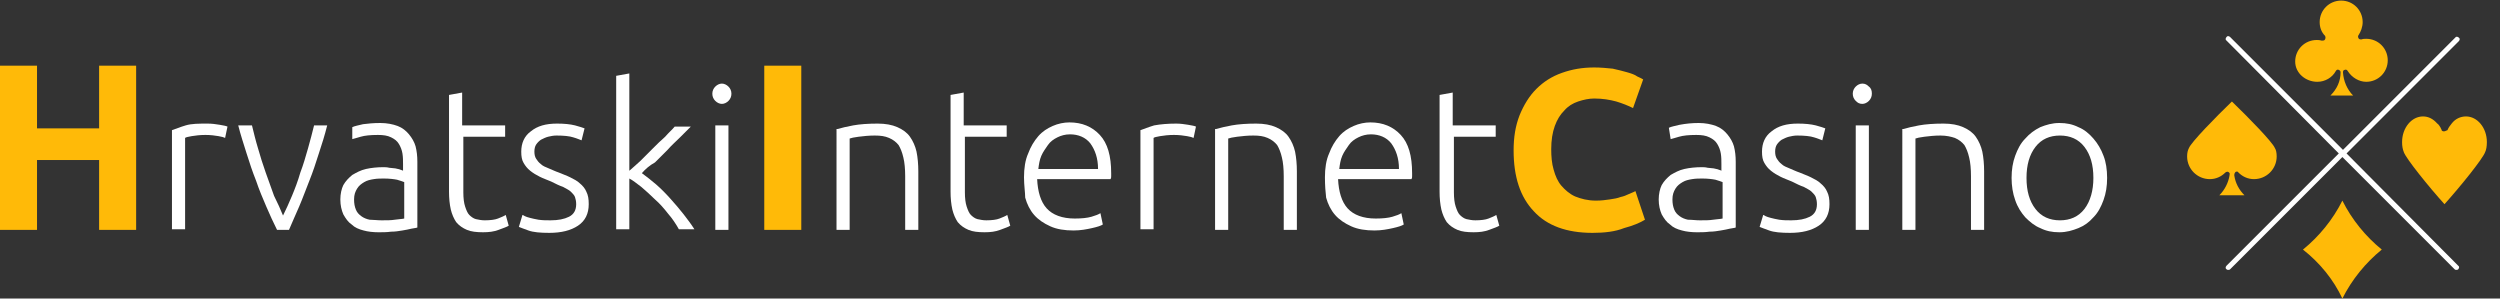 <?xml version="1.0" encoding="utf-8"?>
<!-- Generator: Adobe Illustrator 24.0.2, SVG Export Plug-In . SVG Version: 6.00 Build 0)  -->
<svg version="1.1" id="Layer_1" xmlns="http://www.w3.org/2000/svg" xmlns:xlink="http://www.w3.org/1999/xlink" x="0px" y="0px"
	 viewBox="0 0 418.7 50" style="enable-background:new 0 0 418.7 50;" xml:space="preserve">
<rect x="0" y="0" width="418.7" height="50" fill="#333333" stroke="none"/>
<style type="text/css">
	.st0{fill:#FFB20F;}
	.st1{fill:#BF850B;}
	.st2{fill:#805908;}
	.st3{fill:#402D04;}
	.st4{fill:#FFBA08;}
	.st5{fill:#FFFFFF;}
</style>
<g>
	<path class="st4" d="M16.6,11h6.2v27.5h-6.2V26.8H6.2v11.7H0V11h6.2v10.5h10.4V11z"/>
	<path class="st5" d="M34.8,20.7c0.7,0,1.4,0.1,2,0.2c0.6,0.1,1.1,0.2,1.3,0.3l-0.4,1.9c-0.2-0.1-0.5-0.2-1.1-0.3
		c-0.6-0.1-1.3-0.2-2.2-0.2c-0.9,0-1.7,0.1-2.3,0.2c-0.6,0.1-1,0.2-1.1,0.3v15.3h-2.2V21.8c0.6-0.2,1.3-0.5,2.3-0.8
		S33.3,20.7,34.8,20.7z"/>
	<path class="st5" d="M47.4,36.1c0.5-1,1-2.1,1.5-3.3c0.5-1.2,1-2.5,1.4-3.9c0.5-1.3,0.9-2.7,1.3-4.1c0.4-1.4,0.7-2.6,1-3.8h2.2
		c-0.4,1.6-0.9,3.2-1.4,4.7c-0.5,1.6-1,3.1-1.6,4.6c-0.6,1.5-1.1,2.9-1.7,4.3c-0.6,1.4-1.2,2.7-1.7,3.9h-2c-0.6-1.2-1.2-2.5-1.8-3.9
		c-0.6-1.4-1.2-2.8-1.7-4.3c-0.6-1.5-1.1-3-1.6-4.6c-0.5-1.6-1-3.1-1.4-4.7h2.3c0.3,1.2,0.6,2.5,1,3.8c0.4,1.4,0.8,2.7,1.3,4.1
		c0.5,1.3,0.9,2.6,1.4,3.9C46.5,34,47,35.1,47.4,36.1z"/>
	<path class="st5" d="M63.7,20.6c1.1,0,2.1,0.2,2.9,0.5c0.8,0.3,1.4,0.8,1.9,1.4c0.5,0.6,0.9,1.3,1.1,2c0.2,0.8,0.3,1.6,0.3,2.6v11
		c-0.2,0.1-0.6,0.1-1,0.2c-0.4,0.1-0.9,0.2-1.5,0.3c-0.6,0.1-1.2,0.2-1.9,0.2c-0.7,0.1-1.4,0.1-2.1,0.1c-0.9,0-1.8-0.1-2.5-0.3
		c-0.8-0.2-1.5-0.5-2-1c-0.6-0.4-1-1-1.4-1.7c-0.3-0.7-0.5-1.5-0.5-2.5c0-0.9,0.2-1.8,0.5-2.4c0.4-0.7,0.9-1.2,1.5-1.7
		c0.7-0.4,1.4-0.8,2.3-1c0.9-0.2,1.9-0.3,2.9-0.3c0.3,0,0.6,0,1,0.1c0.3,0,0.7,0.1,1,0.1c0.3,0.1,0.6,0.1,0.8,0.2
		c0.2,0.1,0.4,0.1,0.5,0.2v-1.1c0-0.6,0-1.2-0.1-1.8c-0.1-0.6-0.3-1.1-0.6-1.6c-0.3-0.5-0.7-0.8-1.3-1.1c-0.6-0.3-1.3-0.4-2.2-0.4
		c-1.3,0-2.2,0.1-2.9,0.3c-0.6,0.2-1.1,0.3-1.4,0.4L59,21.3c0.4-0.2,1-0.3,1.8-0.5C61.6,20.7,62.5,20.6,63.7,20.6z M63.9,36.9
		c0.9,0,1.6,0,2.2-0.1c0.6-0.1,1.2-0.1,1.6-0.2v-6.1c-0.2-0.1-0.6-0.2-1.2-0.4c-0.5-0.1-1.3-0.2-2.2-0.2c-0.5,0-1.1,0-1.7,0.1
		c-0.6,0.1-1.1,0.2-1.6,0.5c-0.5,0.3-0.9,0.6-1.2,1.1c-0.3,0.5-0.5,1-0.5,1.8c0,0.7,0.1,1.2,0.3,1.7c0.2,0.5,0.5,0.8,0.9,1.1
		c0.4,0.3,0.9,0.5,1.4,0.6C62.5,36.8,63.2,36.9,63.9,36.9z"/>
	<path class="st5" d="M77.6,21h7v1.9h-7v9.3c0,1,0.1,1.8,0.3,2.4c0.2,0.6,0.4,1.1,0.7,1.4c0.3,0.3,0.7,0.6,1.1,0.7
		c0.5,0.1,0.9,0.2,1.5,0.2c0.9,0,1.7-0.1,2.2-0.3s1-0.4,1.3-0.6l0.5,1.8c-0.3,0.2-0.9,0.4-1.7,0.7c-0.8,0.3-1.6,0.4-2.6,0.4
		c-1.1,0-2-0.1-2.7-0.4c-0.7-0.3-1.3-0.7-1.8-1.3c-0.4-0.6-0.7-1.3-0.9-2.1c-0.2-0.9-0.3-1.9-0.3-3V15.9l2.2-0.4V21z"/>
	<path class="st5" d="M92.2,36.9c1.3,0,2.3-0.2,3.1-0.6c0.8-0.4,1.2-1.1,1.2-2.1c0-0.5-0.1-0.9-0.2-1.2c-0.1-0.3-0.4-0.6-0.7-0.9
		c-0.3-0.3-0.8-0.5-1.3-0.8c-0.6-0.2-1.2-0.5-2-0.9c-0.7-0.3-1.3-0.5-1.9-0.8c-0.6-0.3-1.1-0.6-1.6-1c-0.5-0.4-0.8-0.8-1.1-1.3
		c-0.3-0.5-0.4-1.1-0.4-1.9c0-1.4,0.5-2.6,1.6-3.4c1.1-0.9,2.5-1.3,4.4-1.3c1.2,0,2.2,0.1,3,0.3c0.8,0.2,1.3,0.4,1.6,0.5l-0.5,2
		c-0.3-0.1-0.7-0.3-1.4-0.5c-0.6-0.2-1.6-0.3-2.8-0.3c-0.5,0-1,0.1-1.4,0.2c-0.4,0.1-0.8,0.3-1.2,0.5c-0.3,0.2-0.6,0.5-0.8,0.8
		c-0.2,0.3-0.3,0.7-0.3,1.2s0.1,0.9,0.3,1.2c0.2,0.3,0.4,0.6,0.8,0.9c0.3,0.3,0.8,0.5,1.3,0.7c0.5,0.2,1.1,0.5,1.7,0.7
		c0.7,0.3,1.3,0.5,1.9,0.8c0.6,0.3,1.2,0.6,1.6,1c0.5,0.4,0.9,0.9,1.1,1.4c0.3,0.6,0.4,1.2,0.4,2.1c0,1.6-0.6,2.8-1.8,3.6
		c-1.2,0.8-2.8,1.2-4.8,1.2c-1.5,0-2.7-0.1-3.5-0.4c-0.8-0.3-1.4-0.5-1.6-0.6l0.6-2c0.1,0,0.2,0.1,0.4,0.2c0.2,0.1,0.5,0.2,0.9,0.3
		c0.4,0.1,0.8,0.2,1.4,0.3C90.9,36.9,91.5,36.9,92.2,36.9z"/>
	<path class="st5" d="M107.5,29c0.8,0.6,1.6,1.2,2.4,1.9c0.8,0.7,1.6,1.5,2.4,2.4c0.8,0.9,1.5,1.7,2.2,2.6c0.7,0.9,1.3,1.7,1.8,2.5
		h-2.6c-0.5-0.9-1.1-1.8-1.8-2.6c-0.7-0.9-1.4-1.7-2.2-2.4c-0.8-0.8-1.5-1.4-2.3-2.1c-0.8-0.6-1.4-1.1-2-1.4v8.5h-2.2V12.7l2.2-0.4
		v16.3c0.5-0.4,1.1-1,1.8-1.6c0.7-0.7,1.4-1.4,2.1-2.1c0.7-0.7,1.4-1.4,2.1-2c0.6-0.7,1.2-1.2,1.6-1.7h2.7c-0.5,0.5-1.1,1.1-1.8,1.8
		c-0.7,0.7-1.4,1.3-2.1,2.1c-0.7,0.7-1.4,1.4-2.1,2.1C108.8,27.7,108.1,28.3,107.5,29z"/>
	<path class="st5" d="M122.5,15.7c0,0.5-0.2,0.9-0.5,1.2c-0.3,0.3-0.7,0.5-1.1,0.5s-0.8-0.2-1.1-0.5c-0.3-0.3-0.5-0.7-0.5-1.2
		c0-0.5,0.2-0.9,0.5-1.2c0.3-0.3,0.7-0.5,1.1-0.5s0.8,0.2,1.1,0.5C122.3,14.8,122.5,15.2,122.5,15.7z M122,38.5h-2.2V21h2.2V38.5z"
		/>
	<path class="st4" d="M128,11h6.2v27.5H128V11z"/>
	<path class="st5" d="M140.3,21.6c0.7-0.2,1.5-0.4,2.6-0.6c1.1-0.2,2.5-0.3,4.1-0.3c1.3,0,2.4,0.2,3.3,0.6c0.9,0.4,1.6,0.9,2.1,1.6
		c0.5,0.7,0.9,1.6,1.1,2.5c0.2,1,0.3,2.1,0.3,3.3v9.8h-2.2v-9c0-1.2-0.1-2.3-0.3-3.1c-0.2-0.9-0.5-1.6-0.8-2.1
		c-0.4-0.5-0.9-0.9-1.6-1.2s-1.4-0.4-2.4-0.4c-1,0-1.9,0.1-2.7,0.2c-0.8,0.1-1.2,0.2-1.5,0.3v15.3h-2.2V21.6z"/>
	<path class="st5" d="M161.6,21h7v1.9h-7v9.3c0,1,0.1,1.8,0.3,2.4c0.2,0.6,0.4,1.1,0.7,1.4c0.3,0.3,0.7,0.6,1.1,0.7
		c0.5,0.1,0.9,0.2,1.5,0.2c0.9,0,1.7-0.1,2.2-0.3s1-0.4,1.3-0.6l0.5,1.8c-0.3,0.2-0.9,0.4-1.7,0.7c-0.8,0.3-1.6,0.4-2.6,0.4
		c-1.1,0-2-0.1-2.7-0.4c-0.7-0.3-1.3-0.7-1.8-1.3c-0.4-0.6-0.7-1.3-0.9-2.1c-0.2-0.9-0.3-1.9-0.3-3V15.9l2.2-0.4V21z"/>
	<path class="st5" d="M171.5,29.7c0-1.5,0.2-2.9,0.7-4c0.4-1.1,1-2.1,1.7-2.9c0.7-0.8,1.5-1.3,2.4-1.7c0.9-0.4,1.9-0.6,2.8-0.6
		c2.1,0,3.8,0.7,5.1,2.1c1.3,1.4,1.9,3.5,1.9,6.4c0,0.2,0,0.4,0,0.5c0,0.2,0,0.3-0.1,0.5h-12.3c0.1,2.1,0.6,3.8,1.6,4.9
		c1,1.1,2.6,1.7,4.7,1.7c1.2,0,2.1-0.1,2.8-0.3c0.7-0.2,1.2-0.4,1.5-0.6l0.4,1.9c-0.3,0.2-0.9,0.4-1.8,0.6c-0.9,0.2-1.9,0.4-3.1,0.4
		c-1.5,0-2.8-0.2-3.9-0.7s-2-1.1-2.7-1.9c-0.7-0.8-1.2-1.8-1.5-2.9C171.7,32.3,171.5,31,171.5,29.7z M183.9,28.3
		c0-1.8-0.5-3.2-1.3-4.3c-0.8-1-2-1.5-3.4-1.5c-0.8,0-1.5,0.2-2.1,0.5c-0.6,0.3-1.2,0.7-1.6,1.3s-0.8,1.1-1.1,1.8
		c-0.3,0.7-0.4,1.4-0.5,2.2H183.9z"/>
	<path class="st5" d="M197,20.7c0.7,0,1.4,0.1,2,0.2c0.6,0.1,1.1,0.2,1.3,0.3l-0.4,1.9c-0.2-0.1-0.5-0.2-1.1-0.3
		c-0.6-0.1-1.3-0.2-2.2-0.2c-0.9,0-1.7,0.1-2.3,0.2c-0.6,0.1-1,0.2-1.1,0.3v15.3h-2.2V21.8c0.6-0.2,1.3-0.5,2.3-0.8
		C194.4,20.8,195.6,20.7,197,20.7z"/>
	<path class="st5" d="M203.7,21.6c0.7-0.2,1.5-0.4,2.6-0.6c1.1-0.2,2.5-0.3,4.1-0.3c1.3,0,2.4,0.2,3.3,0.6c0.9,0.4,1.6,0.9,2.1,1.6
		c0.5,0.7,0.9,1.6,1.1,2.5c0.2,1,0.3,2.1,0.3,3.3v9.8h-2.2v-9c0-1.2-0.1-2.3-0.3-3.1c-0.2-0.9-0.5-1.6-0.8-2.1
		c-0.4-0.5-0.9-0.9-1.6-1.2s-1.4-0.4-2.4-0.4c-1,0-1.9,0.1-2.7,0.2c-0.8,0.1-1.2,0.2-1.5,0.3v15.3h-2.2V21.6z"/>
	<path class="st5" d="M221.9,29.7c0-1.5,0.2-2.9,0.7-4c0.4-1.1,1-2.1,1.7-2.9c0.7-0.8,1.5-1.3,2.4-1.7c0.9-0.4,1.9-0.6,2.8-0.6
		c2.1,0,3.8,0.7,5.1,2.1c1.3,1.4,1.9,3.5,1.9,6.4c0,0.2,0,0.4,0,0.5c0,0.2,0,0.3-0.1,0.5h-12.3c0.1,2.1,0.6,3.8,1.6,4.9
		c1,1.1,2.6,1.7,4.7,1.7c1.2,0,2.1-0.1,2.8-0.3c0.7-0.2,1.2-0.4,1.5-0.6l0.4,1.9c-0.3,0.2-0.9,0.4-1.8,0.6c-0.9,0.2-1.9,0.4-3.1,0.4
		c-1.5,0-2.8-0.2-3.9-0.7c-1.1-0.5-2-1.1-2.7-1.9c-0.7-0.8-1.2-1.8-1.5-2.9C222,32.3,221.9,31,221.9,29.7z M234.3,28.3
		c0-1.8-0.5-3.2-1.3-4.3c-0.8-1-2-1.5-3.4-1.5c-0.8,0-1.5,0.2-2.1,0.5c-0.6,0.3-1.2,0.7-1.6,1.3s-0.8,1.1-1.1,1.8
		c-0.3,0.7-0.4,1.4-0.5,2.2H234.3z"/>
	<path class="st5" d="M243.5,21h7v1.9h-7v9.3c0,1,0.1,1.8,0.3,2.4c0.2,0.6,0.4,1.1,0.7,1.4c0.3,0.3,0.7,0.6,1.1,0.7
		c0.5,0.1,0.9,0.2,1.5,0.2c0.9,0,1.7-0.1,2.2-0.3s1-0.4,1.3-0.6l0.5,1.8c-0.3,0.2-0.9,0.4-1.7,0.7c-0.8,0.3-1.6,0.4-2.6,0.4
		c-1.1,0-2-0.1-2.7-0.4c-0.7-0.3-1.3-0.7-1.8-1.3c-0.4-0.6-0.7-1.3-0.9-2.1c-0.2-0.9-0.3-1.9-0.3-3V15.9l2.2-0.4V21z"/>
	<path class="st4" d="M266.7,39c-4.3,0-7.6-1.2-9.8-3.6c-2.3-2.4-3.4-5.8-3.4-10.2c0-2.2,0.3-4.1,1-5.9c0.7-1.7,1.6-3.2,2.8-4.4
		s2.6-2.1,4.3-2.7c1.7-0.6,3.4-0.9,5.4-0.9c1.1,0,2.1,0.1,3.1,0.2c0.9,0.2,1.7,0.4,2.4,0.6c0.7,0.2,1.3,0.4,1.7,0.7
		c0.5,0.2,0.8,0.4,1,0.5l-1.7,4.8c-0.8-0.4-1.8-0.8-2.8-1.1c-1.1-0.3-2.3-0.5-3.7-0.5c-0.9,0-1.8,0.2-2.7,0.5
		c-0.9,0.3-1.7,0.8-2.3,1.5c-0.7,0.7-1.2,1.5-1.6,2.6c-0.4,1.1-0.6,2.4-0.6,3.9c0,1.2,0.1,2.4,0.4,3.4c0.3,1.1,0.7,2,1.3,2.7
		s1.4,1.4,2.3,1.8c1,0.4,2.1,0.7,3.5,0.7c0.9,0,1.6-0.1,2.3-0.2c0.7-0.1,1.3-0.2,1.8-0.4c0.5-0.1,1-0.3,1.4-0.5
		c0.4-0.2,0.8-0.3,1.1-0.5l1.6,4.8c-0.8,0.5-2,1-3.5,1.4C270.5,38.8,268.7,39,266.7,39z"/>
	<path class="st5" d="M284.5,20.6c1.1,0,2.1,0.2,2.9,0.5c0.8,0.3,1.4,0.8,1.9,1.4c0.5,0.6,0.9,1.3,1.1,2c0.2,0.8,0.3,1.6,0.3,2.6v11
		c-0.2,0.1-0.6,0.1-1,0.2c-0.4,0.1-0.9,0.2-1.5,0.3c-0.6,0.1-1.2,0.2-1.9,0.2c-0.7,0.1-1.4,0.1-2.1,0.1c-0.9,0-1.8-0.1-2.5-0.3
		c-0.8-0.2-1.5-0.5-2-1c-0.6-0.4-1-1-1.4-1.7c-0.3-0.7-0.5-1.5-0.5-2.5c0-0.9,0.2-1.8,0.5-2.4c0.4-0.7,0.9-1.2,1.5-1.7
		c0.7-0.4,1.4-0.8,2.3-1c0.9-0.2,1.9-0.3,2.9-0.3c0.3,0,0.6,0,1,0.1c0.3,0,0.7,0.1,1,0.1c0.3,0.1,0.6,0.1,0.8,0.2
		c0.2,0.1,0.4,0.1,0.5,0.2v-1.1c0-0.6,0-1.2-0.1-1.8c-0.1-0.6-0.3-1.1-0.6-1.6c-0.3-0.5-0.7-0.8-1.3-1.1c-0.6-0.3-1.3-0.4-2.2-0.4
		c-1.3,0-2.2,0.1-2.9,0.3c-0.6,0.2-1.1,0.3-1.4,0.4l-0.3-1.9c0.4-0.2,1-0.3,1.8-0.5C282.4,20.7,283.4,20.6,284.5,20.6z M284.7,36.9
		c0.9,0,1.6,0,2.2-0.1c0.6-0.1,1.2-0.1,1.6-0.2v-6.1c-0.2-0.1-0.6-0.2-1.2-0.4c-0.5-0.1-1.3-0.2-2.2-0.2c-0.5,0-1.1,0-1.7,0.1
		c-0.6,0.1-1.1,0.2-1.6,0.5s-0.9,0.6-1.2,1.1c-0.3,0.5-0.5,1-0.5,1.8c0,0.7,0.1,1.2,0.3,1.7c0.2,0.5,0.5,0.8,0.9,1.1
		c0.4,0.3,0.9,0.5,1.4,0.6C283.4,36.8,284,36.9,284.7,36.9z"/>
	<path class="st5" d="M300,36.9c1.3,0,2.3-0.2,3.1-0.6c0.8-0.4,1.2-1.1,1.2-2.1c0-0.5-0.1-0.9-0.2-1.2c-0.1-0.3-0.4-0.6-0.7-0.9
		c-0.3-0.3-0.8-0.5-1.3-0.8c-0.6-0.2-1.2-0.5-2-0.9c-0.7-0.3-1.3-0.5-1.9-0.8c-0.6-0.3-1.1-0.6-1.6-1c-0.5-0.4-0.8-0.8-1.1-1.3
		c-0.3-0.5-0.4-1.1-0.4-1.9c0-1.4,0.5-2.6,1.6-3.4c1.1-0.9,2.5-1.3,4.4-1.3c1.2,0,2.2,0.1,3,0.3c0.8,0.2,1.3,0.4,1.6,0.5l-0.5,2
		c-0.3-0.1-0.7-0.3-1.4-0.5c-0.6-0.2-1.6-0.3-2.8-0.3c-0.5,0-1,0.1-1.4,0.2c-0.4,0.1-0.8,0.3-1.2,0.5c-0.3,0.2-0.6,0.5-0.8,0.8
		c-0.2,0.3-0.3,0.7-0.3,1.2s0.1,0.9,0.3,1.2c0.2,0.3,0.4,0.6,0.8,0.9c0.3,0.3,0.8,0.5,1.3,0.7c0.5,0.2,1.1,0.5,1.7,0.7
		c0.7,0.3,1.3,0.5,1.9,0.8c0.6,0.3,1.2,0.6,1.6,1c0.5,0.4,0.9,0.9,1.1,1.4c0.3,0.6,0.4,1.2,0.4,2.1c0,1.6-0.6,2.8-1.8,3.6
		c-1.2,0.8-2.8,1.2-4.8,1.2c-1.5,0-2.7-0.1-3.5-0.4c-0.8-0.3-1.4-0.5-1.6-0.6l0.6-2c0.1,0,0.2,0.1,0.4,0.2c0.2,0.1,0.5,0.2,0.9,0.3
		c0.4,0.1,0.8,0.2,1.4,0.3C298.7,36.9,299.3,36.9,300,36.9z"/>
	<path class="st5" d="M313.5,15.7c0,0.5-0.2,0.9-0.5,1.2c-0.3,0.3-0.7,0.5-1.1,0.5c-0.5,0-0.8-0.2-1.1-0.5c-0.3-0.3-0.5-0.7-0.5-1.2
		c0-0.5,0.2-0.9,0.5-1.2c0.3-0.3,0.7-0.5,1.1-0.5c0.5,0,0.8,0.2,1.1,0.5C313.4,14.8,313.5,15.2,313.5,15.7z M313,38.5h-2.2V21h2.2
		V38.5z"/>
	<path class="st5" d="M318.8,21.6c0.7-0.2,1.5-0.4,2.6-0.6c1.1-0.2,2.5-0.3,4.1-0.3c1.3,0,2.4,0.2,3.3,0.6c0.9,0.4,1.6,0.9,2.1,1.6
		c0.5,0.7,0.9,1.6,1.1,2.5c0.2,1,0.3,2.1,0.3,3.3v9.8h-2.2v-9c0-1.2-0.1-2.3-0.3-3.1c-0.2-0.9-0.5-1.6-0.8-2.1
		c-0.4-0.5-0.9-0.9-1.6-1.2c-0.6-0.2-1.4-0.4-2.4-0.4c-1,0-1.9,0.1-2.7,0.2s-1.2,0.2-1.5,0.3v15.3h-2.2V21.6z"/>
	<path class="st5" d="M352.9,29.8c0,1.4-0.2,2.6-0.6,3.7c-0.4,1.1-0.9,2.1-1.7,2.9c-0.7,0.8-1.5,1.4-2.5,1.8c-1,0.4-2,0.7-3.2,0.7
		c-1.2,0-2.2-0.2-3.2-0.7c-1-0.4-1.8-1.1-2.5-1.8c-0.7-0.8-1.3-1.7-1.7-2.9c-0.4-1.1-0.6-2.4-0.6-3.7c0-1.4,0.2-2.6,0.6-3.7
		c0.4-1.1,0.9-2.1,1.7-2.9c0.7-0.8,1.5-1.4,2.5-1.9c1-0.4,2-0.7,3.2-0.7c1.2,0,2.2,0.2,3.2,0.7c1,0.4,1.8,1.1,2.5,1.9
		c0.7,0.8,1.3,1.8,1.7,2.9C352.7,27.1,352.9,28.4,352.9,29.8z M350.6,29.8c0-2.2-0.5-3.9-1.5-5.2s-2.4-1.9-4.1-1.9
		c-1.7,0-3.1,0.6-4.1,1.9c-1,1.3-1.5,3-1.5,5.2c0,2.2,0.5,3.9,1.5,5.2c1,1.3,2.4,1.9,4.1,1.9c1.7,0,3.1-0.6,4.1-1.9
		C350.1,33.7,350.6,31.9,350.6,29.8z"/>
</g>
<g>
	<path class="st4" d="M392.3,33.6c-1.6,3.2-3.9,6-6.6,8.2c2.8,2.2,5.1,5,6.6,8.2c1.6-3.2,3.9-6,6.6-8.2
		C396.2,39.6,393.9,36.8,392.3,33.6z"/>
	<path class="st4" d="M388.1,13.7c1.3,0,2.5-0.7,3.1-1.8c0.1-0.2,0.3-0.3,0.5-0.2c0.2,0.1,0.3,0.2,0.3,0.4c0,1.5-0.6,2.8-1.7,3.9
		c0,0,0,0,0,0h3.8c0,0,0,0,0,0c-1-1-1.6-2.4-1.7-3.9c0-0.2,0.1-0.4,0.3-0.4c0.2-0.1,0.4,0,0.5,0.2c0.7,1.1,1.9,1.8,3.1,1.8
		c2,0,3.6-1.6,3.6-3.6s-1.6-3.6-3.6-3.6c-0.3,0-0.5,0-0.8,0.1c-0.2,0-0.4,0-0.5-0.2c-0.1-0.2-0.1-0.4,0-0.5c0.4-0.6,0.7-1.4,0.7-2.2
		c0-2-1.6-3.6-3.6-3.6c-2,0-3.6,1.6-3.6,3.6c0,0.9,0.3,1.7,0.9,2.3c0.1,0.2,0.1,0.4,0,0.6c-0.1,0.2-0.3,0.2-0.5,0.2l-0.1,0
		c-0.3-0.1-0.6-0.1-0.8-0.1c-2,0-3.6,1.6-3.6,3.6S386.2,13.7,388.1,13.7z"/>
	<path class="st4" d="M370.1,30c1,0,1.9-0.4,2.6-1.1c0.1-0.1,0.4-0.2,0.5-0.1c0.2,0.1,0.3,0.3,0.2,0.5l0,0.1
		c-0.2,1.2-0.8,2.4-1.7,3.3c0,0,0,0,0,0h4.2c0,0,0,0,0,0c-0.9-0.9-1.5-2-1.7-3.3l0-0.1c0-0.2,0.1-0.4,0.2-0.5
		c0.2-0.1,0.4-0.1,0.5,0.1c0.7,0.7,1.6,1.1,2.6,1.1c2.1,0,3.8-1.7,3.8-3.8c0-0.6-0.1-1.1-0.3-1.4c0,0,0,0,0,0
		c-0.4-1-4.4-5.1-7.2-7.8c-2.8,2.7-6.8,6.8-7.2,7.8c0,0,0,0,0,0c-0.2,0.4-0.3,0.8-0.3,1.4C366.3,28.3,368,30,370.1,30z"/>
	<path class="st4" d="M409.3,22c-0.2,0-0.4-0.1-0.4-0.3c-0.2-0.5-0.6-1-0.7-1c0,0,0,0,0,0c-0.7-0.8-1.5-1.2-2.4-1.2
		c-1.9,0-3.5,1.9-3.5,4.3c0,0.7,0.1,1.2,0.3,1.7c0,0,0,0,0,0c0.4,1.1,4.1,5.7,6.8,8.7c2.7-3,6.4-7.6,6.8-8.7c0,0,0,0,0,0
		c0.2-0.4,0.3-1,0.3-1.7c0-2.4-1.6-4.3-3.5-4.3c-0.9,0-1.8,0.4-2.4,1.2c0,0,0,0,0,0c-0.3,0.4-0.5,0.6-0.7,1.1
		C409.6,21.9,409.5,22,409.3,22z"/>
	<path class="st5" d="M391.7,25.7l-18.8,18.8c-0.2,0.2-0.2,0.5,0,0.6c0.1,0.1,0.2,0.1,0.3,0.1c0.1,0,0.2,0,0.3-0.1l18.8-18.8
		l18.8,18.8c0.1,0.1,0.2,0.1,0.3,0.1s0.2,0,0.3-0.1c0.2-0.2,0.2-0.5,0-0.6L393,25.7l18.8-18.8c0.2-0.2,0.2-0.5,0-0.6
		c-0.2-0.2-0.5-0.2-0.6,0l-18.8,18.8L373.5,6.2c-0.2-0.2-0.5-0.2-0.6,0c-0.2,0.2-0.2,0.5,0,0.6L391.7,25.7z"/>
</g>
</svg>

